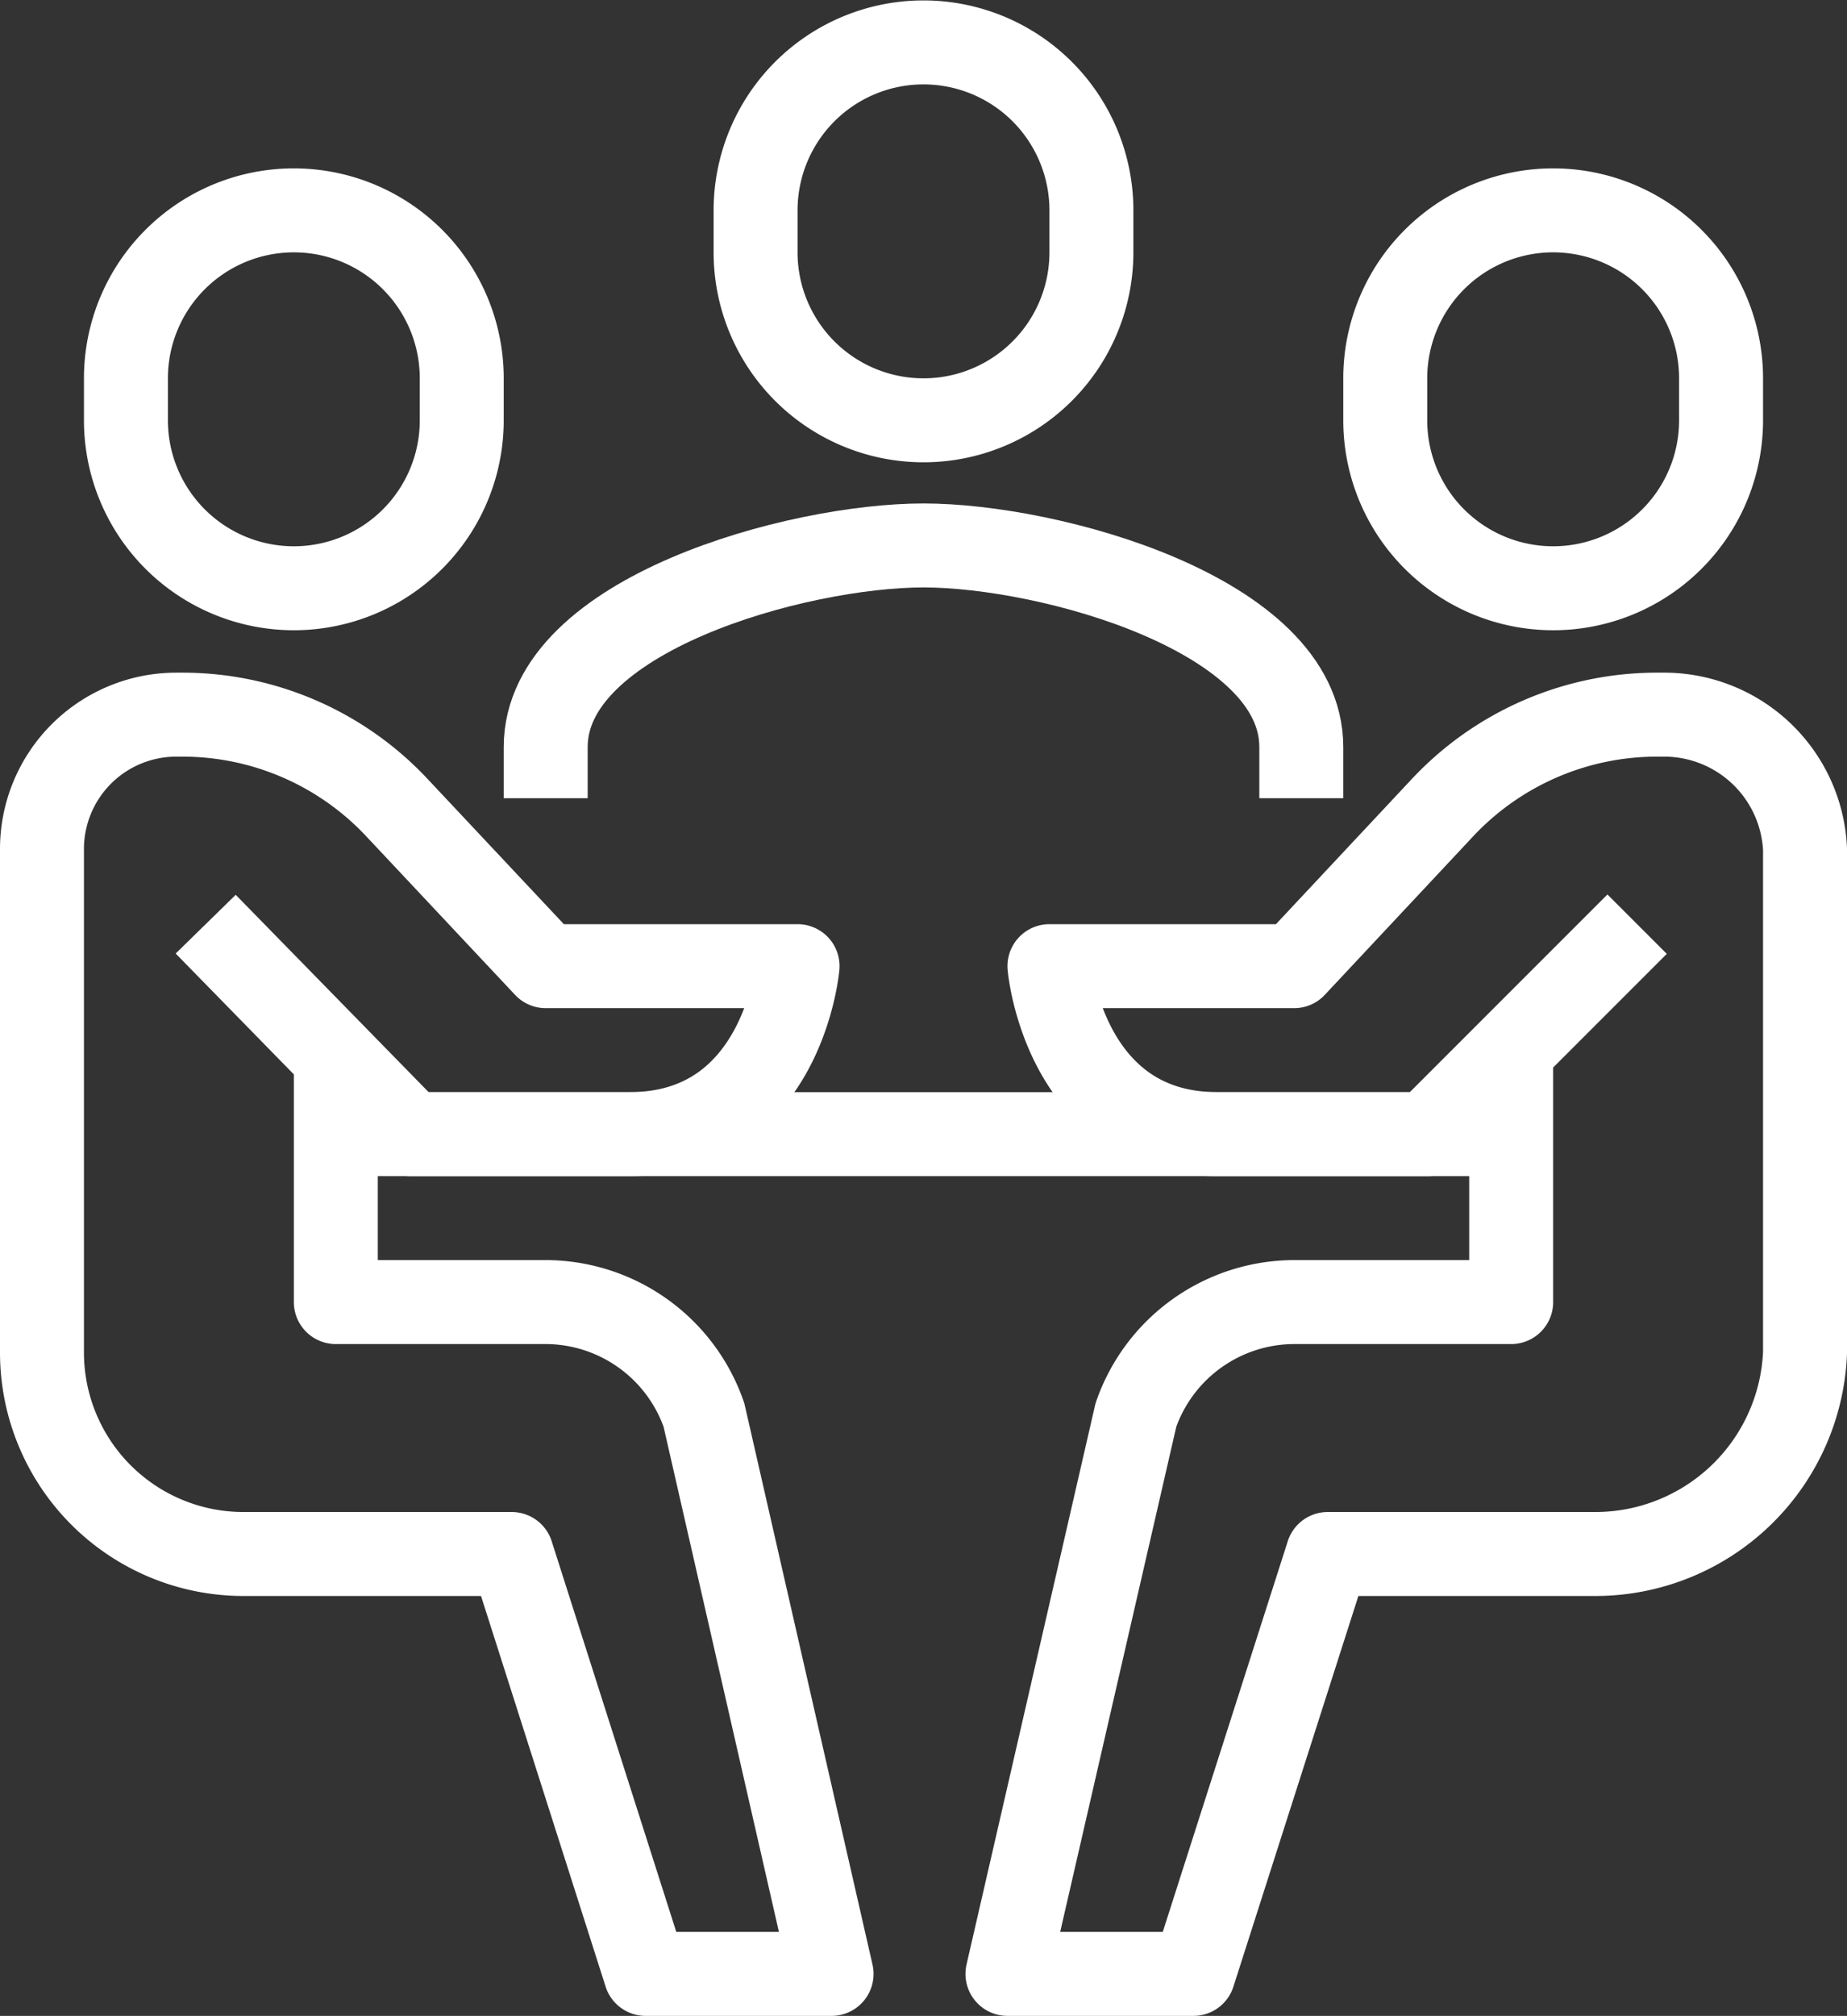 <svg xmlns="http://www.w3.org/2000/svg" viewBox="0 0 44 48.01"><rect x="0" y="0" width="44" height="48.01" fill="#333333" stroke="none"/><title>uffici</title><path d="M241,67V65.78c0-3.16-6-4.8-9-4.8s-9,1.64-9,4.8V67" transform="translate(-210 -47.99)" style="fill:none;stroke:#fff;stroke-linejoin:round;stroke-width:2px"/><path d="M218,73v6h5a4,4,0,0,1,3.77,2.69L229.81,95h-4.43l-3.19-10h-6.4A4.8,4.8,0,0,1,211,80.21v-12a3.2,3.2,0,0,1,3.2-3.2h.15a7,7,0,0,1,5.12,2.23L223,71h6s-.35,4-4,4h-5.21l-4.89-5" transform="translate(-210 -47.99)" style="fill:none;stroke:#fff;stroke-linejoin:round;stroke-width:2px"/><path d="M217,62a4,4,0,0,1-4-4V57a4,4,0,1,1,8,0v1A4,4,0,0,1,217,62Z" transform="translate(-210 -47.99)" style="fill:none;stroke:#fff;stroke-linejoin:round;stroke-width:2px"/><path d="M246,73v6h-5.17a4,4,0,0,0-3.77,2.69L234,95h4.43l3.2-10H248a5,5,0,0,0,5-4.79v-12a3.36,3.36,0,0,0-3.38-3.2h-.15a7,7,0,0,0-5.12,2.23L240.83,71H235s.35,4,4,4h5l5-5" transform="translate(-210 -47.99)" style="fill:none;stroke:#fff;stroke-linejoin:round;stroke-width:2px"/><path d="M247,62a4,4,0,0,0,4-4V57a4,4,0,1,0-8,0v1A4,4,0,0,0,247,62Z" transform="translate(-210 -47.99)" style="fill:none;stroke:#fff;stroke-linejoin:round;stroke-width:2px"/><line x1="8" y1="27.01" x2="36" y2="27.01" style="fill:none;stroke:#fff;stroke-linejoin:round;stroke-width:2px"/><path d="M232,58a4,4,0,0,1-4-4V53a4,4,0,1,1,8,0v1A4,4,0,0,1,232,58Z" transform="translate(-210 -47.99)" style="fill:none;stroke:#fff;stroke-linejoin:round;stroke-width:2px"/></svg>